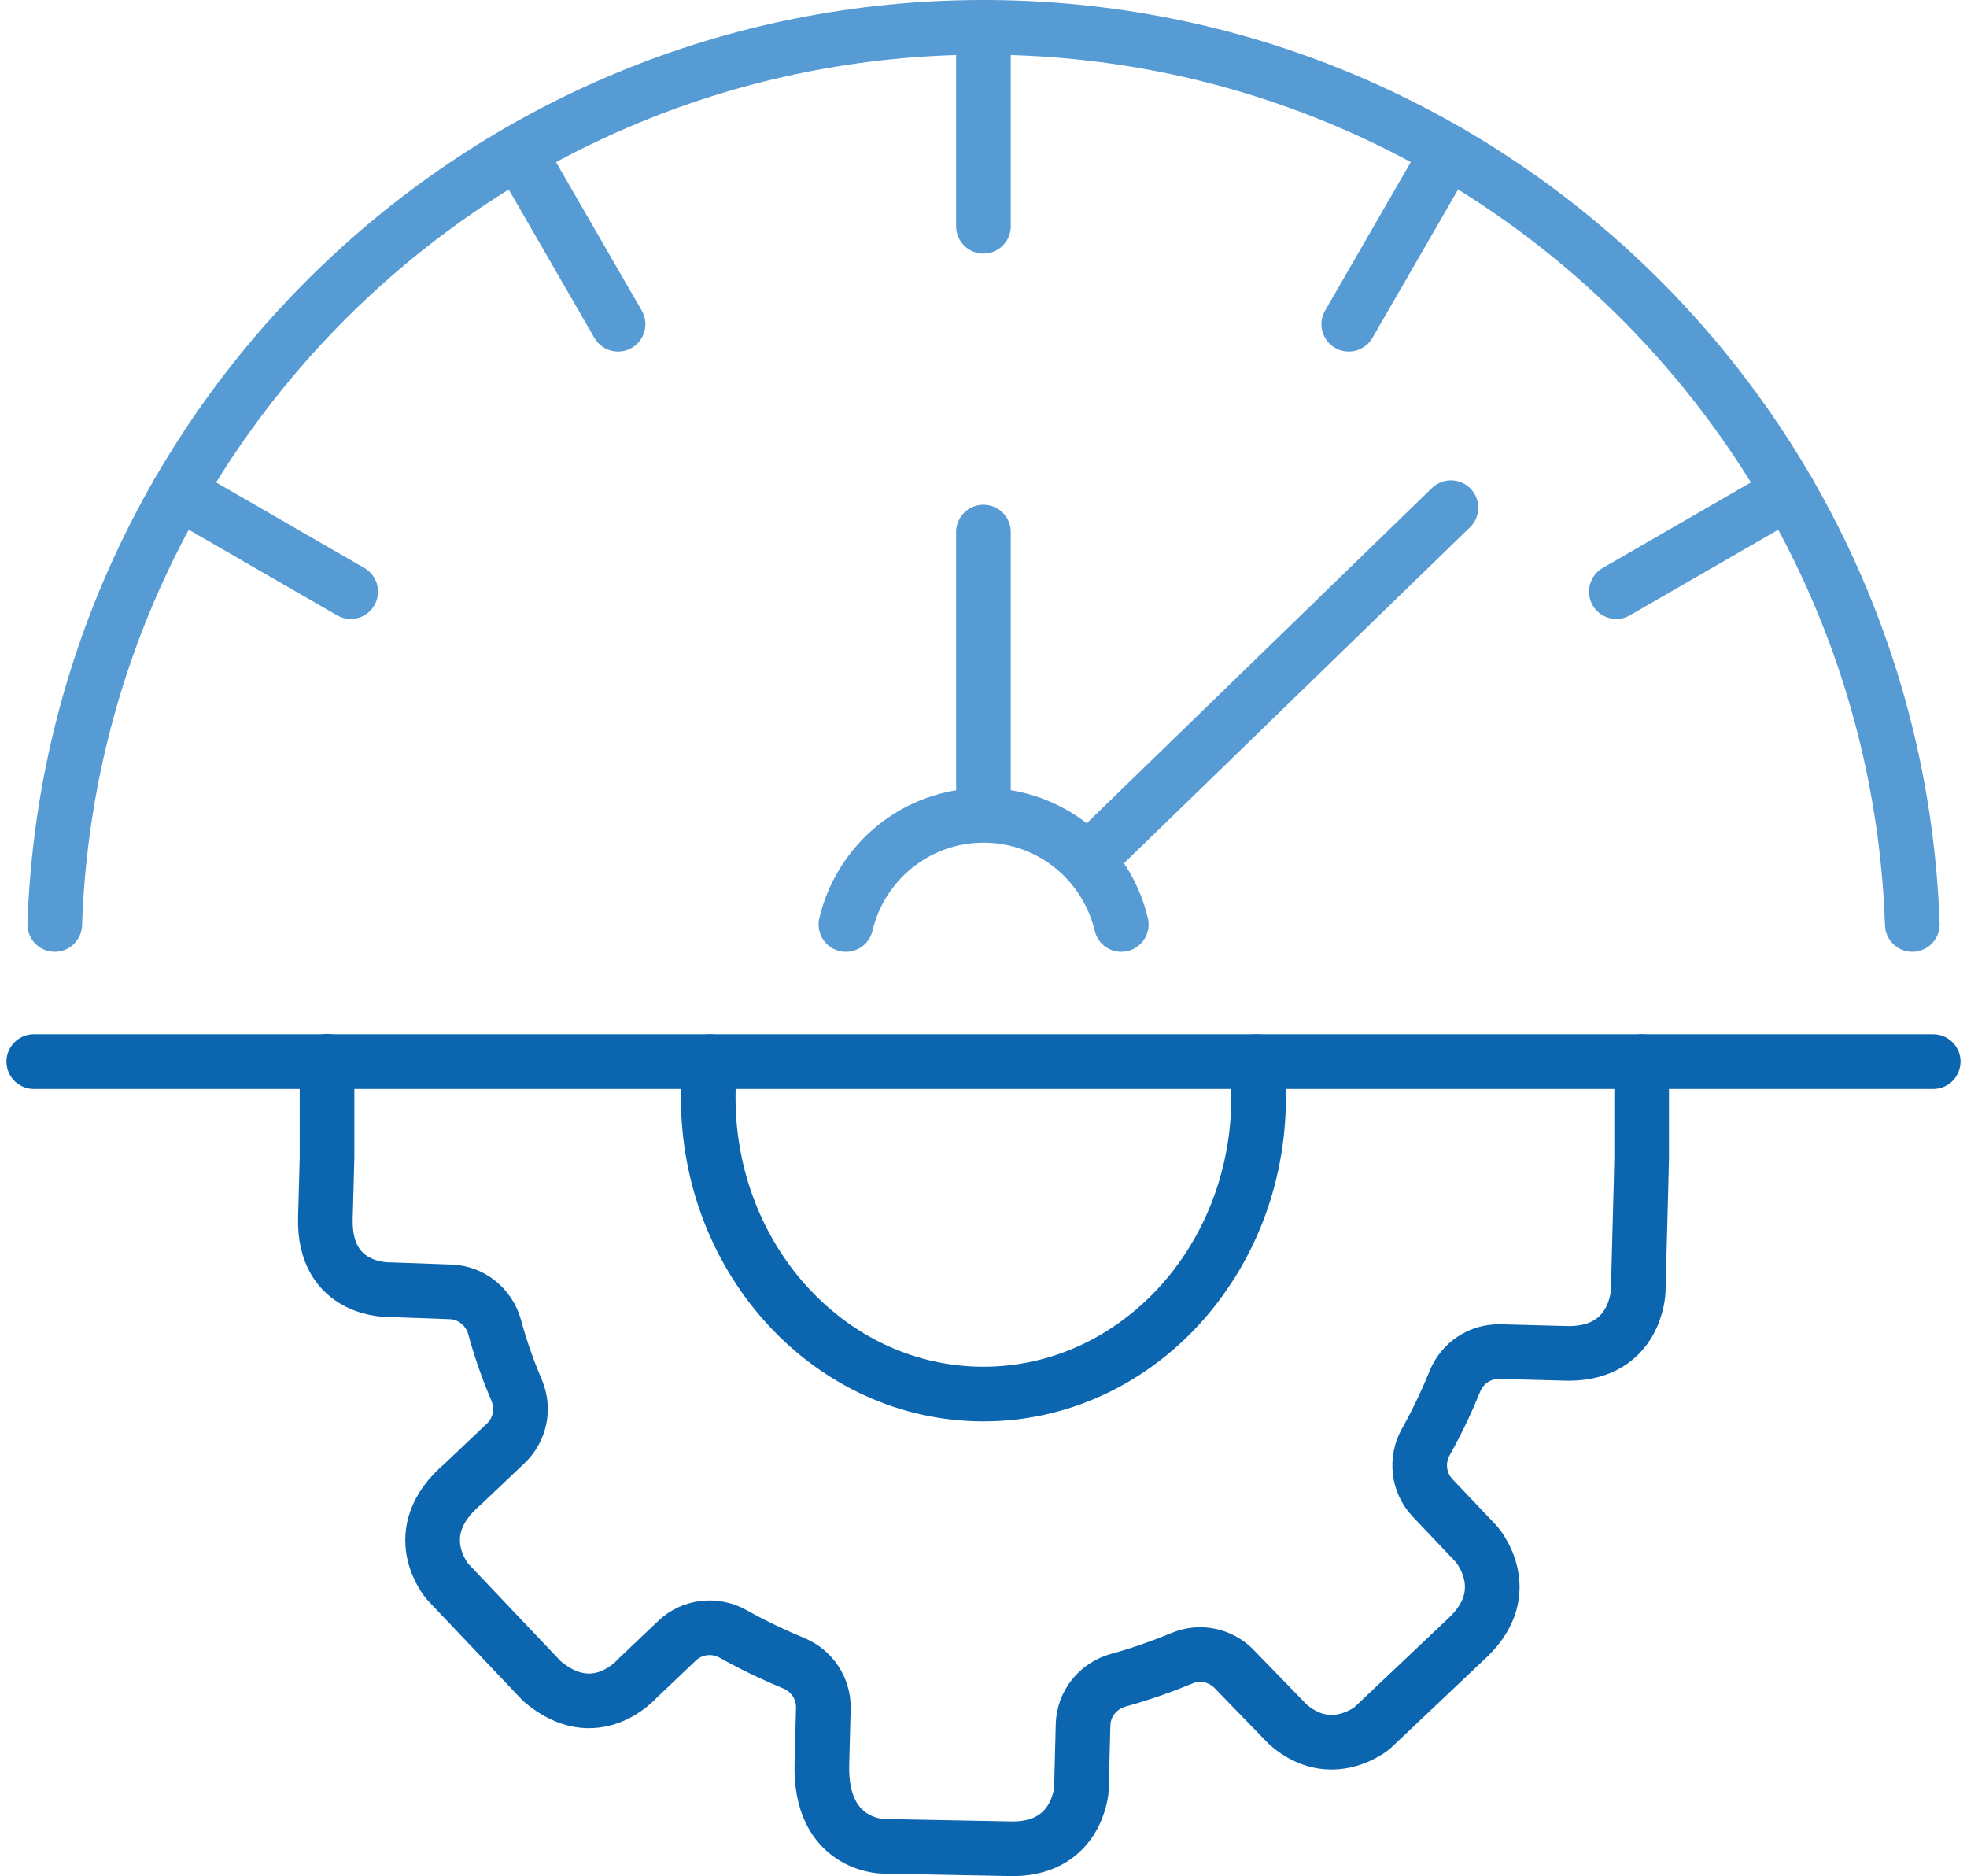 <?xml version="1.0" encoding="UTF-8"?>
<svg xmlns="http://www.w3.org/2000/svg" width="108" height="103" viewBox="0 0 108 103" fill="none">
  <g clip-path="url(#clip0_7331_3968)">
    <path d="M53.996 29.21V44.22" stroke="#579BD4" stroke-width="3" stroke-linecap="round" stroke-linejoin="round"></path>
    <path d="M59.746 47.21L79.666 27.87" stroke="#579BD4" stroke-width="3" stroke-linecap="round" stroke-linejoin="round"></path>
    <path d="M1.855 58.28H106.145" stroke="#0C65AF" stroke-width="3" stroke-linecap="round" stroke-linejoin="round"></path>
    <path d="M90.136 58.28V63.57L90.096 65.25L89.946 70.9C89.946 70.9 89.836 74.29 86.136 74.3L82.366 74.2C81.276 74.17 80.296 74.82 79.886 75.82C79.516 76.74 78.976 77.93 78.296 79.14C77.726 80.14 77.866 81.4 78.656 82.23L81.066 84.77C81.066 84.77 83.306 87.32 80.586 89.9L75.346 94.86C75.346 94.86 73.106 96.74 70.726 94.68L67.756 91.62C67.016 90.86 65.886 90.62 64.906 91.03C63.986 91.41 62.756 91.87 61.406 92.24C60.286 92.55 59.496 93.53 59.466 94.69L59.376 98.22C59.376 98.22 59.176 101.65 55.336 101.49L48.506 101.36C48.506 101.36 45.006 101.36 45.126 96.84L45.206 93.79C45.236 92.71 44.586 91.72 43.586 91.31C42.696 90.94 41.516 90.41 40.256 89.7C39.256 89.14 38.006 89.28 37.176 90.07L34.966 92.17C34.966 92.17 32.686 94.8 29.756 92.29L24.586 86.84C24.586 86.84 22.236 84.16 25.426 81.46L27.766 79.24C28.546 78.5 28.796 77.35 28.376 76.35C27.986 75.43 27.516 74.19 27.166 72.88C26.866 71.76 25.886 70.96 24.736 70.92L21.386 70.8C21.386 70.8 17.756 70.93 17.866 66.86L17.956 63.56V58.26" stroke="#0C65AF" stroke-width="3" stroke-linecap="round" stroke-linejoin="round"></path>
    <path d="M38.995 58.28C38.925 58.92 38.885 59.58 38.885 60.24C38.885 69.24 45.655 76.53 53.995 76.53C62.335 76.53 69.105 69.24 69.105 60.24C69.105 59.58 69.065 58.92 68.995 58.28" stroke="#0C65AF" stroke-width="3" stroke-linecap="round" stroke-linejoin="round"></path>
    <path d="M53.996 12.42V1.5" stroke="#579BD4" stroke-width="3" stroke-linecap="round" stroke-linejoin="round"></path>
    <path d="M88.746 32.48L98.206 27.02" stroke="#579BD4" stroke-width="3" stroke-linecap="round" stroke-linejoin="round"></path>
    <path d="M74.055 17.8L79.515 8.34" stroke="#579BD4" stroke-width="3" stroke-linecap="round" stroke-linejoin="round"></path>
    <path d="M9.795 27.02L19.255 32.48" stroke="#579BD4" stroke-width="3" stroke-linecap="round" stroke-linejoin="round"></path>
    <path d="M28.475 8.34L33.935 17.8" stroke="#579BD4" stroke-width="3" stroke-linecap="round" stroke-linejoin="round"></path>
    <path d="M104.996 50.75C104.056 23.39 81.586 1.5 53.996 1.5C26.406 1.5 3.946 23.39 3.006 50.75" stroke="#579BD4" stroke-width="3" stroke-linecap="round" stroke-linejoin="round"></path>
    <path d="M61.565 50.75C60.755 47.32 57.685 44.76 54.005 44.76C50.325 44.76 47.255 47.32 46.445 50.75" stroke="#579BD4" stroke-width="3" stroke-linecap="round" stroke-linejoin="round"></path>
  </g>
  <defs>
    <clipPath id="clip0_7331_3968">
      <rect width="107.29" height="103" fill="white" transform="translate(0.355 -0)"></rect>
    </clipPath>
  </defs>
</svg>
